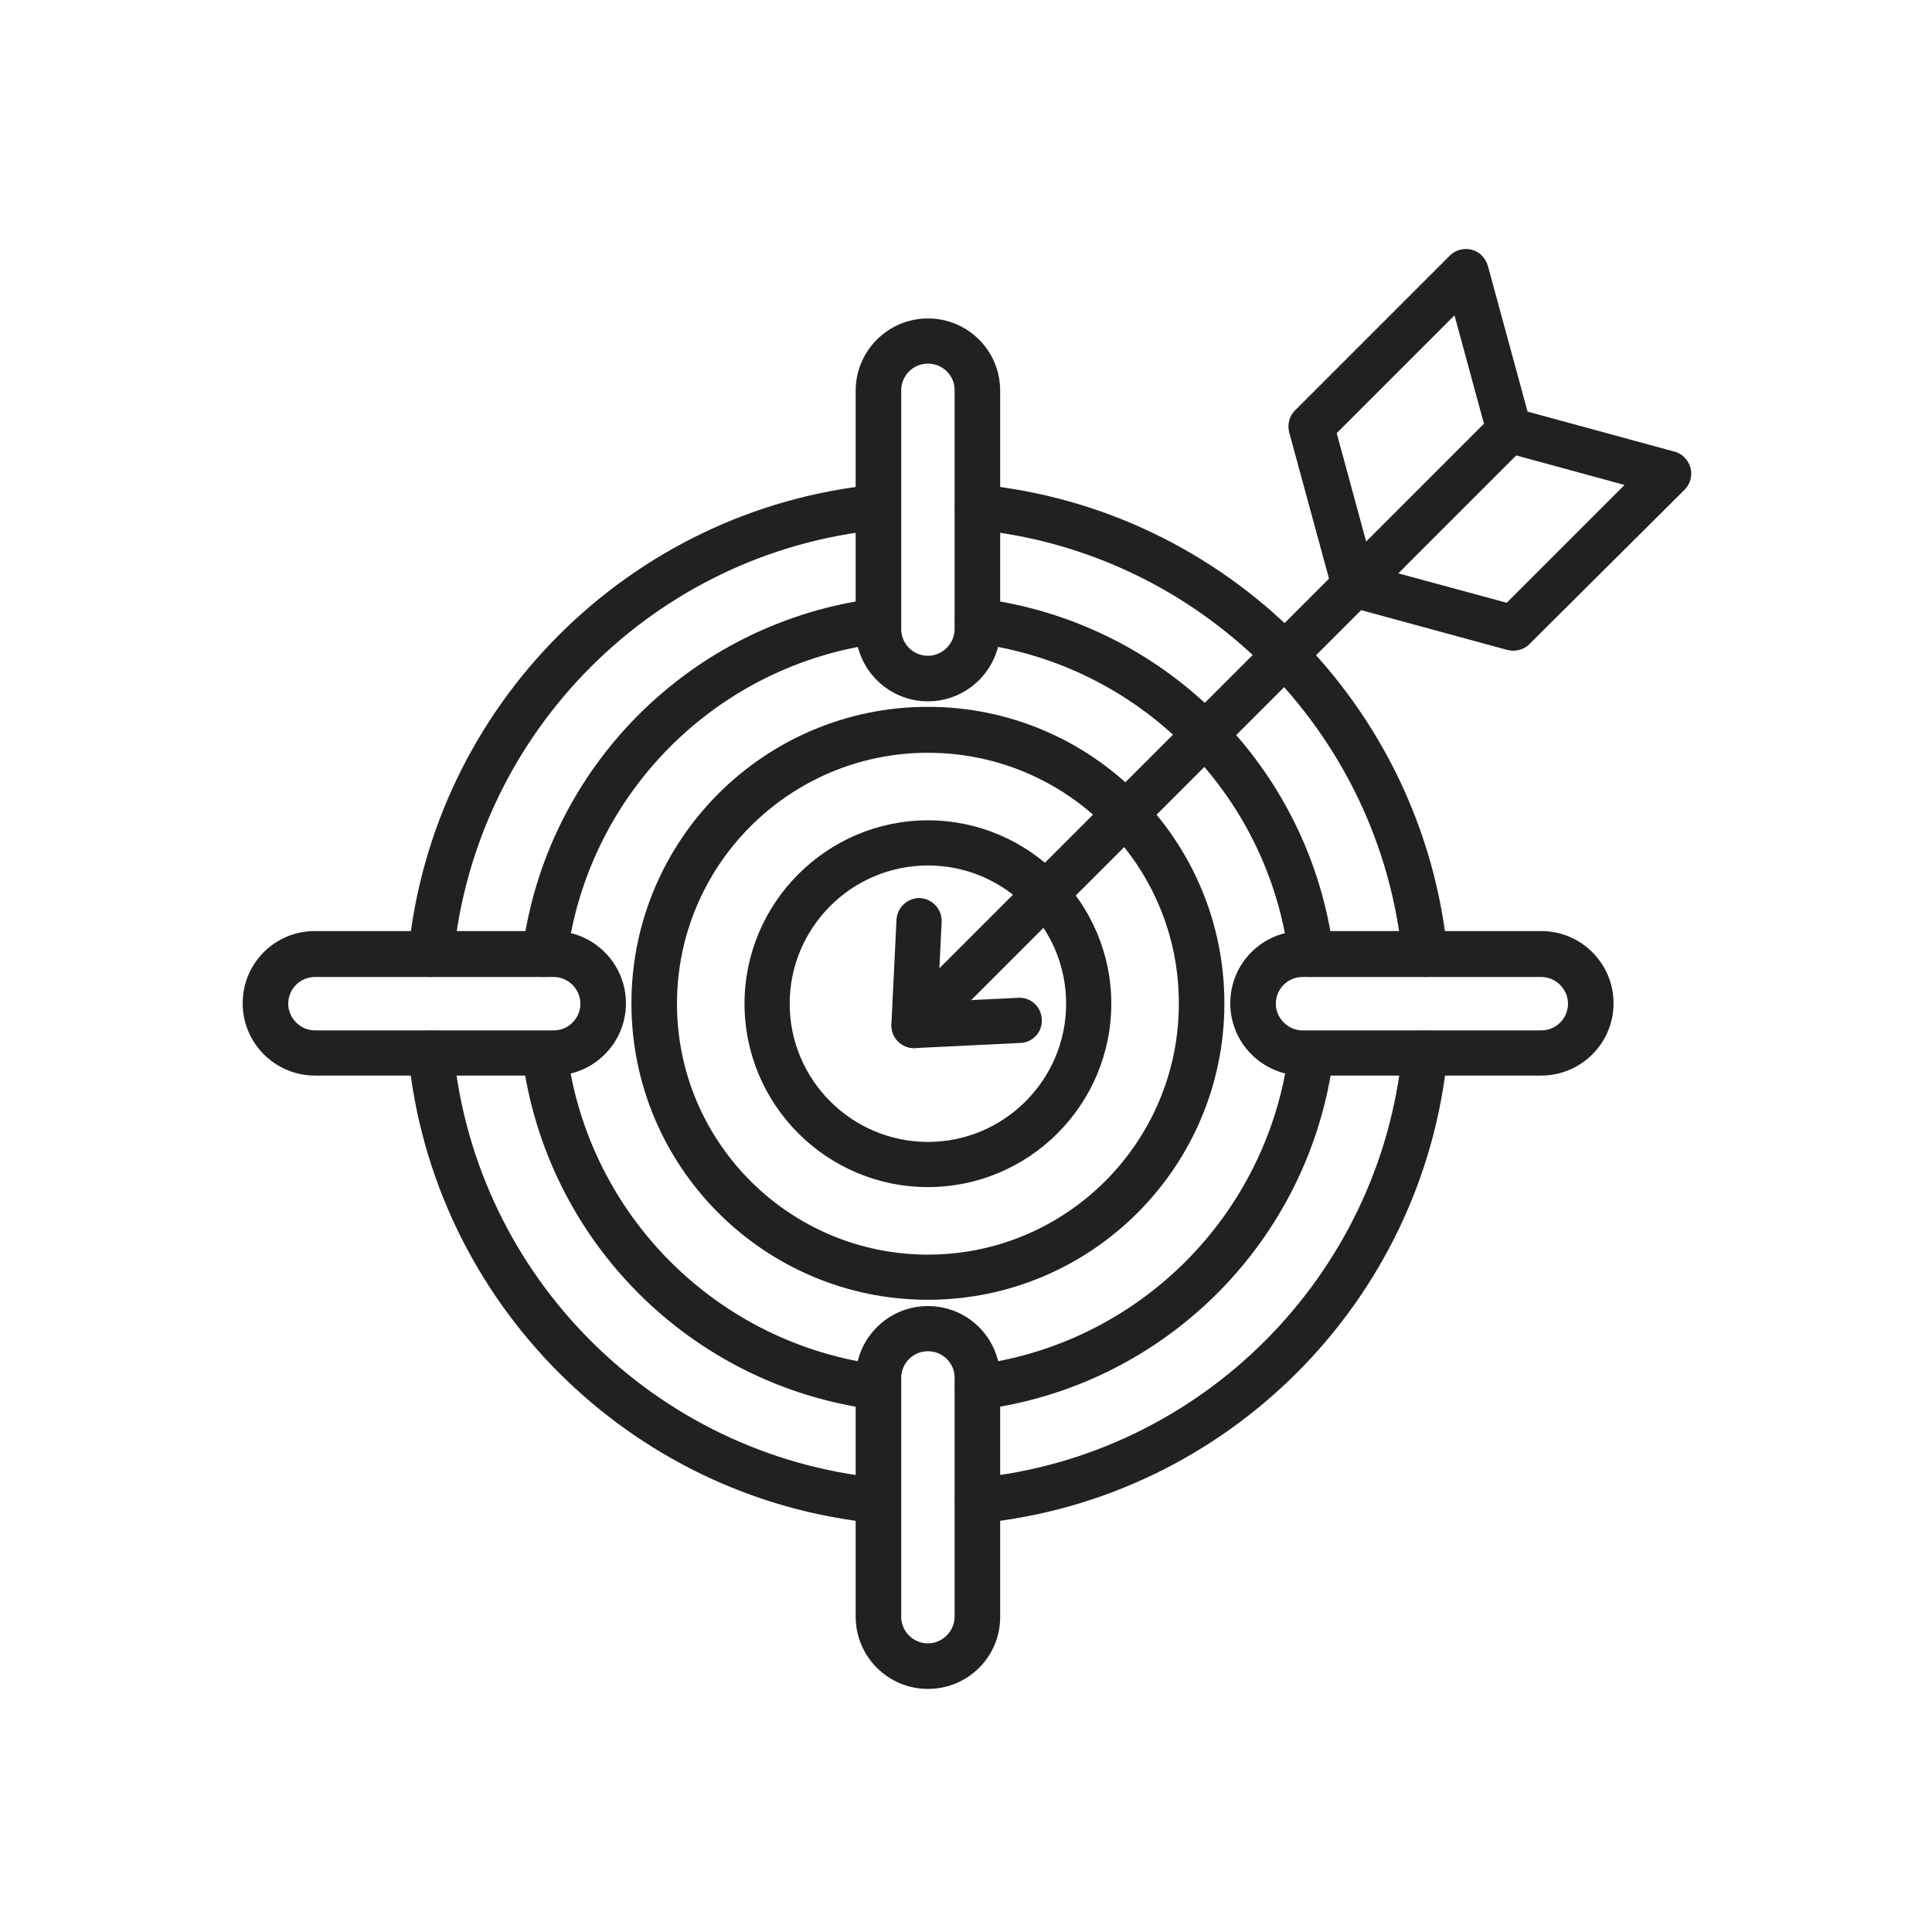 <?xml version="1.0" encoding="utf-8"?>
<!-- Generator: Adobe Illustrator 25.2.0, SVG Export Plug-In . SVG Version: 6.00 Build 0)  -->
<svg version="1.1" xmlns="http://www.w3.org/2000/svg" xmlns:xlink="http://www.w3.org/1999/xlink" x="0px" y="0px"
	 viewBox="0 0 492 492" style="enable-background:new 0 0 492 492;" xml:space="preserve">
<style type="text/css">
	.st0{fill-rule:evenodd;clip-rule:evenodd;fill:#212121;}
</style>
<g id="Master_Layer_2">
</g>
<g id="Layer_1">
	<g>
		<g>
			<g>
				<path class="st0" d="M248.9,387.9c-2.9,0-5.4-2.2-5.7-5.2c-0.3-3.2,2-6,5.2-6.3c57.4-5.6,103.1-51.4,108.7-108.7
					c0.3-3.2,3.1-5.5,6.3-5.2c3.2,0.3,5.5,3.1,5.2,6.3c-6.2,62.8-56.3,112.9-119.1,119.1C249.3,387.8,249.1,387.9,248.9,387.9
					L248.9,387.9z M223.7,387.9c-0.2,0-0.4,0-0.6,0c-62.8-6.2-112.9-56.3-119.1-119.1c-0.3-3.2,2-6,5.2-6.3c3.2-0.3,6,2,6.3,5.2
					c5.6,57.4,51.4,103.1,108.7,108.7c3.2,0.3,5.5,3.1,5.2,6.3C229.2,385.6,226.7,387.9,223.7,387.9L223.7,387.9z M362.8,248.8
					c-2.9,0-5.4-2.2-5.7-5.2c-5.6-57.4-51.4-103.1-108.7-108.7c-3.2-0.3-5.5-3.1-5.2-6.3c0.3-3.2,3.1-5.5,6.3-5.2
					c62.8,6.2,112.9,56.3,119.1,119.1c0.3,3.2-2,6-5.2,6.3C363.2,248.8,363,248.8,362.8,248.8L362.8,248.8z M109.8,248.8
					c-0.2,0-0.4,0-0.6,0c-3.2-0.3-5.5-3.1-5.2-6.3c6.2-62.8,56.3-112.9,119.1-119.1c3.2-0.3,6,2,6.3,5.2c0.3,3.2-2,6-5.2,6.3
					c-57.4,5.6-103.1,51.4-108.7,108.7C115.3,246.5,112.8,248.8,109.8,248.8z"/>
			</g>
			<g>
				<path class="st0" d="M141,273.9H80.2c-10.1,0-18.4-8.2-18.4-18.4c0-10.2,8.2-18.4,18.4-18.4l60.8,0c10.1,0,18.4,8.2,18.4,18.4
					C159.4,265.7,151.1,273.9,141,273.9L141,273.9z M80.2,248.8c-3.8,0-6.8,3.1-6.8,6.8c0,3.7,3.1,6.8,6.8,6.8H141
					c3.8,0,6.8-3.1,6.8-6.8c0-3.7-3.1-6.8-6.8-6.8H80.2z"/>
			</g>
			<g>
				<path class="st0" d="M236.3,178.6c-10.1,0-18.4-8.2-18.4-18.4V99.5c0-10.1,8.2-18.4,18.4-18.4c10.2,0,18.4,8.2,18.4,18.4v60.8
					C254.7,170.3,246.5,178.6,236.3,178.6L236.3,178.6z M236.3,92.6c-3.8,0-6.8,3.1-6.8,6.8v60.8c0,3.8,3.1,6.8,6.8,6.8
					c3.7,0,6.8-3.1,6.8-6.8V99.5C243.2,95.7,240.1,92.6,236.3,92.6z"/>
			</g>
			<g>
				<path class="st0" d="M392.5,273.9h-60.8c-10.1,0-18.4-8.2-18.4-18.4c0-10.2,8.2-18.4,18.4-18.4l60.8,0
					c10.1,0,18.4,8.2,18.4,18.4C410.9,265.7,402.6,273.9,392.5,273.9L392.5,273.9z M331.7,248.8c-3.8,0-6.8,3.1-6.8,6.8
					c0,3.7,3.1,6.8,6.8,6.8h60.8c3.8,0,6.8-3.1,6.8-6.8c0-3.7-3.1-6.8-6.8-6.8H331.7z"/>
			</g>
			<g>
				<path class="st0" d="M236.3,430.1c-10.1,0-18.4-8.2-18.4-18.4V351c0-10.1,8.2-18.4,18.4-18.4c10.2,0,18.4,8.2,18.4,18.4v60.8
					C254.7,421.9,246.5,430.1,236.3,430.1L236.3,430.1z M236.3,344.1c-3.8,0-6.8,3.1-6.8,6.8v60.8c0,3.8,3.1,6.8,6.8,6.8
					c3.7,0,6.8-3.1,6.8-6.8V351C243.2,347.2,240.1,344.1,236.3,344.1z"/>
			</g>
			<g>
				<g>
					<path class="st0" d="M248.9,359c-2.9,0-5.3-2.1-5.7-5c-0.4-3.2,1.8-6,5-6.4c41.8-5.3,74.7-38.2,80-80c0.4-3.2,3.3-5.4,6.4-5
						c3.2,0.4,5.4,3.3,5,6.4c-6,47-43,84-90,90C249.4,358.9,249.2,359,248.9,359L248.9,359z M223.7,359c-0.2,0-0.5,0-0.7,0
						c-47-6-84-43-90-90c-0.4-3.2,1.8-6,5-6.4c3.2-0.4,6,1.8,6.4,5c5.3,41.8,38.2,74.7,80,80c3.2,0.4,5.4,3.3,5,6.4
						C229.1,356.8,226.6,359,223.7,359L223.7,359z M333.9,248.8c-2.9,0-5.3-2.1-5.7-5c-5.3-41.8-38.2-74.7-80-80
						c-3.2-0.4-5.4-3.3-5-6.4c0.4-3.2,3.3-5.4,6.4-5c47,6,84,43,90,90c0.4,3.2-1.8,6-5,6.4C334.4,248.7,334.2,248.8,333.9,248.8
						L333.9,248.8z M138.7,248.8c-0.2,0-0.5,0-0.7,0c-3.2-0.4-5.4-3.3-5-6.4c6-47,43-84,90-90c3.1-0.4,6,1.8,6.4,5
						c0.4,3.2-1.8,6-5,6.4c-41.8,5.3-74.7,38.2-80,80C144.1,246.6,141.6,248.8,138.7,248.8z"/>
				</g>
				<g>
					<path class="st0" d="M236.3,331c-41.6,0-75.5-33.8-75.5-75.5c0-41.6,33.8-75.5,75.5-75.5c41.6,0,75.5,33.8,75.5,75.5
						C311.8,297.2,277.9,331,236.3,331L236.3,331z M236.3,191.7c-35.3,0-63.9,28.7-63.9,63.9c0,35.3,28.7,63.9,63.9,63.9
						c35.3,0,63.9-28.7,63.9-63.9C300.3,220.3,271.6,191.7,236.3,191.7z"/>
				</g>
			</g>
			<g>
				<path class="st0" d="M236.3,302.3c-25.8,0-46.7-21-46.7-46.7c0-25.7,21-46.7,46.7-46.7c25.7,0,46.7,21,46.7,46.7
					C283,281.3,262.1,302.3,236.3,302.3L236.3,302.3z M236.3,220.4c-19.4,0-35.2,15.8-35.2,35.2c0,19.4,15.8,35.2,35.2,35.2
					c19.4,0,35.2-15.8,35.2-35.2C271.5,236.2,255.8,220.4,236.3,220.4z"/>
			</g>
			<g>
				<g>
					<g>
						<path class="st0" d="M232.8,266.9c-1.5,0-2.9-0.6-4.1-1.7c-2.2-2.2-2.2-5.9,0-8.1L340.8,145c2.2-2.2,5.9-2.2,8.1,0
							c2.2,2.2,2.2,5.9,0,8.1L236.8,265.2C235.7,266.3,234.2,266.9,232.8,266.9z"/>
					</g>
					<g>
						<path class="st0" d="M232.8,266.9c-0.1,0-0.2,0-0.3,0c-3.2-0.2-5.6-2.9-5.5-6l1.3-26.7c0.2-3.2,2.9-5.6,6-5.5
							c3.2,0.2,5.6,2.9,5.5,6l-1.3,26.7C238.4,264.5,235.8,266.9,232.8,266.9z"/>
					</g>
					<g>
						<path class="st0" d="M232.8,266.9c-3,0-5.6-2.4-5.7-5.5c-0.2-3.2,2.3-5.9,5.5-6l26.7-1.3c3.2-0.2,5.9,2.3,6,5.5
							c0.2,3.2-2.3,5.9-5.5,6l-26.7,1.3C233,266.9,232.9,266.9,232.8,266.9z"/>
					</g>
				</g>
				<g>
					<path class="st0" d="M344.9,154.8c-0.5,0-1-0.1-1.5-0.2c-2-0.5-3.5-2.1-4.1-4.1l-11-40.4c-0.5-2,0-4.1,1.5-5.6l39.4-39.4
						c1.5-1.5,3.6-2,5.6-1.5c2,0.5,3.5,2.1,4.1,4.1l11,40.4c0.5,2,0,4.1-1.5,5.6L349,153.1C347.9,154.2,346.4,154.8,344.9,154.8
						L344.9,154.8z M340.4,110.3l7.5,27.6l30-30l-7.5-27.6L340.4,110.3z"/>
				</g>
				<g>
					<path class="st0" d="M385.3,165.7c-0.5,0-1-0.1-1.5-0.2l-40.4-11c-3.1-0.8-4.9-4-4-7.1c0.8-3.1,4-4.9,7.1-4l37.2,10.1l30-30
						l-30.8-8.4c-3.1-0.8-4.9-4-4-7.1c0.8-3.1,4-4.9,7.1-4l40.4,11c2,0.5,3.5,2.1,4.1,4.1c0.5,2,0,4.1-1.5,5.6l-39.6,39.4
						C388.3,165.2,386.8,165.7,385.3,165.7z"/>
				</g>
			</g>
		</g>
	</g>
</g>
</svg>
